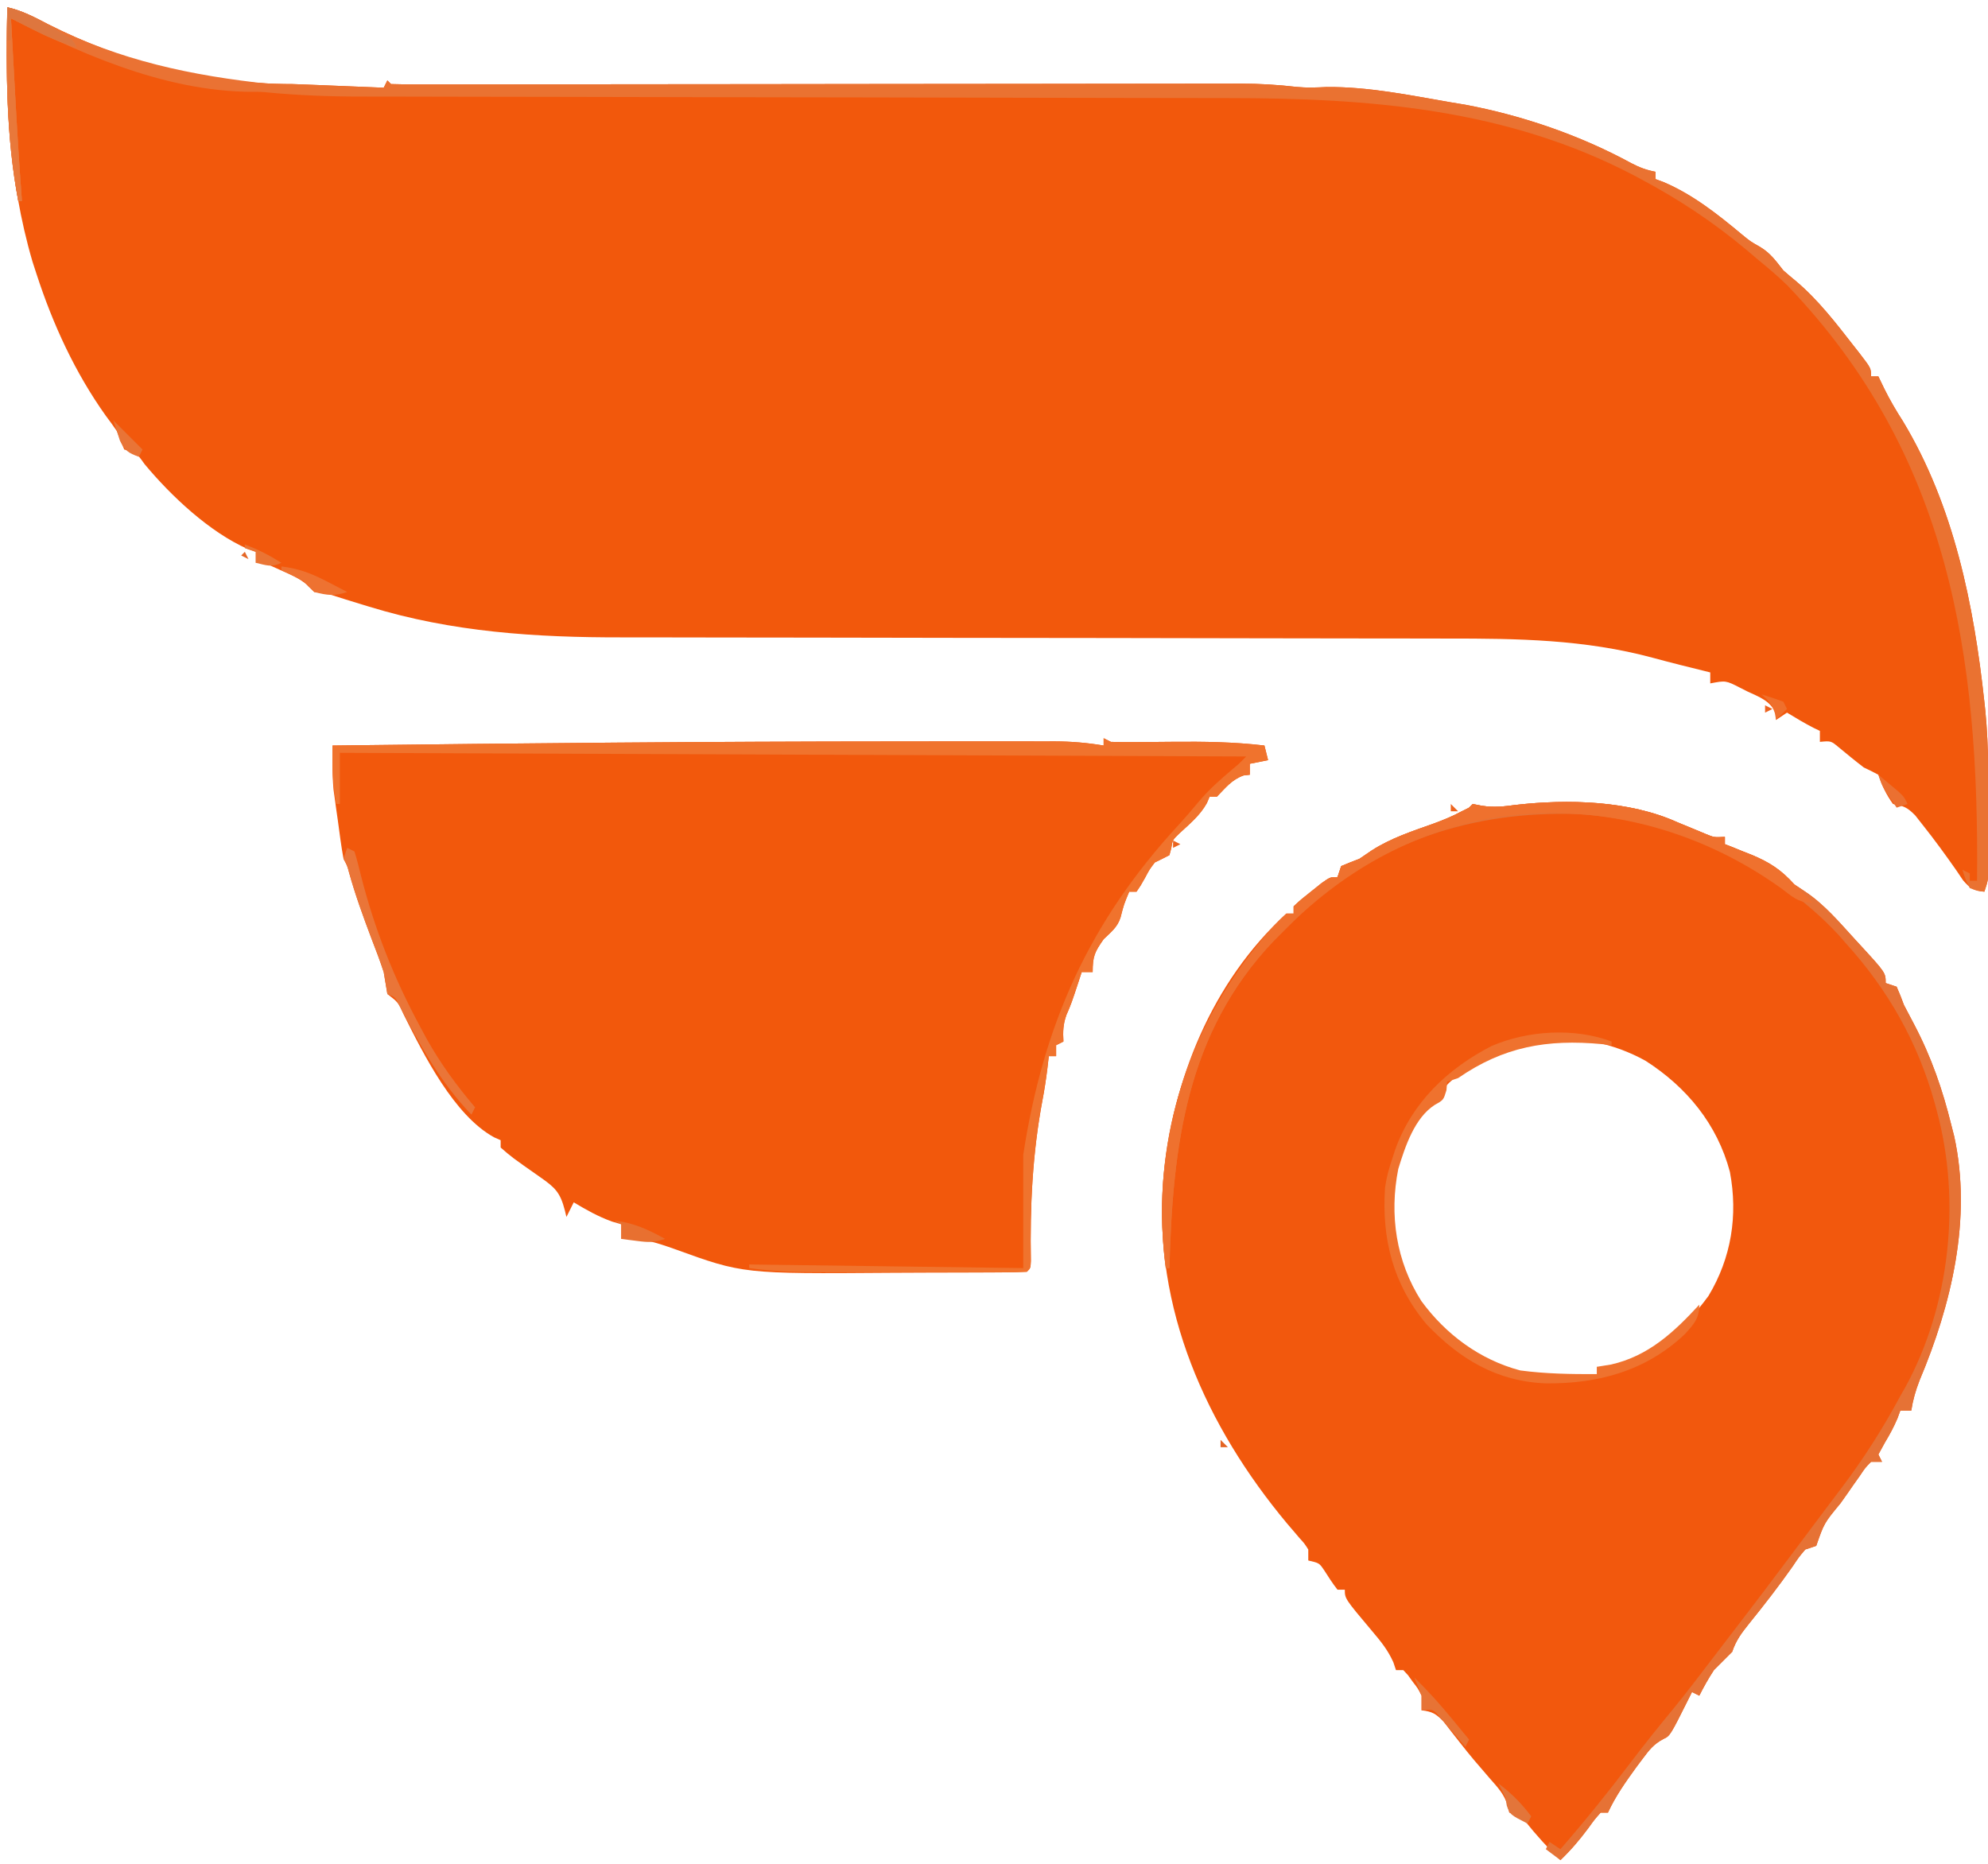 <?xml version="1.0" encoding="UTF-8"?>
<svg version="1.1" xmlns="http://www.w3.org/2000/svg" width="544" height="510">
<path d="M0 0 C4.103 0.911 7.55 2.751 11.25 4.688 C31.907 15.172 54.705 21 78 21 C79.921 21.067 81.841 21.141 83.762 21.219 C85.439 21.286 85.439 21.286 87.15 21.355 C88.318 21.403 89.485 21.451 90.688 21.5 C92.456 21.572 92.456 21.572 94.26 21.645 C97.173 21.762 100.087 21.881 103 22 C103.33 21.34 103.66 20.68 104 20 C104.33 20.33 104.66 20.66 105 21 C108.062 21.096 111.102 21.125 114.164 21.114 C115.625 21.114 115.625 21.114 117.115 21.114 C120.406 21.113 123.696 21.105 126.986 21.098 C129.335 21.096 131.683 21.094 134.031 21.093 C139.103 21.09 144.175 21.084 149.247 21.075 C156.591 21.063 163.935 21.057 171.279 21.052 C183.208 21.045 195.137 21.034 207.065 21.021 C207.78 21.02 208.494 21.019 209.231 21.018 C215.024 21.011 220.817 21.004 226.61 20.997 C231.66 20.991 236.711 20.985 241.761 20.979 C242.472 20.979 243.183 20.978 243.916 20.977 C255.788 20.963 267.66 20.954 279.532 20.947 C287.503 20.942 295.474 20.932 303.446 20.918 C308.414 20.911 313.382 20.907 318.351 20.905 C320.651 20.903 322.951 20.9 325.251 20.894 C328.399 20.887 331.546 20.886 334.693 20.886 C335.597 20.883 336.501 20.879 337.432 20.876 C342.629 20.884 347.706 21.193 352.87 21.789 C355.603 22.06 358.259 21.95 361 21.812 C372.452 21.712 383.753 24.052 395 26 C396.302 26.215 397.604 26.431 398.945 26.652 C414.584 29.592 430.421 35.025 444.391 42.652 C446.647 43.818 448.521 44.534 451 45 C451 45.66 451 46.32 451 47 C452.077 47.398 452.077 47.398 453.176 47.805 C461.162 51.185 468.101 56.677 474.711 62.203 C476.991 64.072 476.991 64.072 479.672 65.59 C482.519 67.314 483.938 69.392 486 72 C487.086 72.958 488.192 73.894 489.312 74.812 C495.559 80.053 500.442 86.473 505.438 92.875 C506.112 93.733 506.112 93.733 506.8 94.608 C510 98.764 510 98.764 510 101 C510.66 101 511.32 101 512 101 C512.804 102.671 512.804 102.671 513.625 104.375 C515.169 107.489 516.871 110.391 518.75 113.312 C532.67 136.419 538.14 163.543 541 190 C541.085 190.783 541.17 191.567 541.257 192.374 C542.296 202.825 542.093 213.381 542.125 223.875 C542.128 224.6 542.131 225.325 542.134 226.072 C542.139 228.15 542.138 230.227 542.133 232.305 C542.131 234.13 542.131 234.13 542.129 235.992 C542 239 542 239 541 242 C538.072 241.677 537.132 241.153 535.176 238.883 C534.253 237.518 534.253 237.518 533.312 236.125 C530.391 231.953 527.419 227.864 524.25 223.875 C523.533 222.965 522.817 222.055 522.078 221.117 C519.894 218.892 518.955 218.552 516 218 C514.127 215.364 513.023 213.07 512 210 C510.689 209.291 509.35 208.631 508 208 C505.659 206.207 503.394 204.339 501.121 202.461 C499.017 200.716 499.017 200.716 496 201 C496 200.01 496 199.02 496 198 C495.165 197.598 495.165 197.598 494.312 197.188 C491.803 195.899 489.407 194.471 487 193 C485.515 193.99 485.515 193.99 484 195 C483.977 194.419 483.954 193.837 483.93 193.238 C482.471 189.725 479.396 188.732 476.125 187.188 C475.487 186.863 474.849 186.539 474.191 186.205 C470.245 184.19 470.245 184.19 466 185 C466 184.01 466 183.02 466 182 C465.319 181.83 464.639 181.66 463.938 181.484 C462.968 181.242 461.999 181 461 180.75 C459.9 180.478 458.801 180.206 457.668 179.926 C455.186 179.299 452.709 178.65 450.238 177.98 C431.579 172.962 413.271 172.708 394.055 172.729 C391.366 172.724 388.676 172.719 385.987 172.713 C380.224 172.701 374.461 172.696 368.698 172.695 C360.338 172.694 351.978 172.678 343.617 172.66 C330.011 172.629 316.405 172.605 302.799 172.587 C301.987 172.586 301.175 172.585 300.338 172.583 C291.292 172.572 282.247 172.561 273.201 172.553 C269.926 172.55 266.65 172.547 263.375 172.544 C262.162 172.543 262.162 172.543 260.926 172.541 C247.376 172.528 233.827 172.503 220.277 172.47 C211.954 172.45 203.632 172.439 195.309 172.442 C189.59 172.443 183.87 172.433 178.15 172.415 C174.868 172.405 171.586 172.402 168.304 172.408 C144.674 172.449 121.68 170.981 99 164 C98.33 163.797 97.661 163.593 96.971 163.384 C94.097 162.51 91.23 161.621 88.371 160.699 C86.092 159.906 86.092 159.906 84 160 C83.578 159.56 83.157 159.121 82.723 158.668 C80.514 156.529 78.242 155.556 75.438 154.312 C74.467 153.876 73.496 153.439 72.496 152.988 C70.138 151.877 70.138 151.877 68 152 C68 151.01 68 150.02 68 149 C66.938 148.631 66.938 148.631 65.855 148.254 C55.353 143.642 44.794 133.706 37.562 125 C35.282 121.807 35.282 121.807 32 121 C31.286 119.353 30.625 117.683 30 116 C29.02 114.555 27.995 113.14 26.938 111.75 C18.523 99.935 12.475 86.755 8 73 C7.633 71.871 7.265 70.742 6.887 69.578 C0.171 46.658 -0.595 23.667 0 0 Z " fill="#F2580C" transform="translate(2,2)"/>
<path d="M0 0 C1.268 0.247 1.268 0.247 2.562 0.5 C5.869 0.981 8.495 0.7 11.777 0.253 C26.03 -1.371 42.837 -0.961 56 5 C57.767 5.737 59.538 6.466 61.312 7.188 C62.544 7.704 62.544 7.704 63.801 8.23 C66.084 9.165 66.084 9.165 69 9 C69 9.66 69 10.32 69 11 C69.959 11.371 69.959 11.371 70.938 11.75 C71.948 12.162 72.959 12.575 74 13 C74.713 13.28 75.426 13.559 76.16 13.848 C81.146 15.904 84.29 17.989 88 22 C88.99 22.66 89.98 23.32 91 24 C96.274 27.516 100.363 32.408 104.625 37.062 C105.102 37.579 105.579 38.095 106.07 38.627 C113 46.182 113 46.182 113 49 C113.99 49.33 114.98 49.66 116 50 C116.737 51.637 117.387 53.313 118 55 C118.917 56.758 119.836 58.515 120.767 60.265 C125.484 69.222 128.587 78.187 131 88 C131.369 89.444 131.369 89.444 131.746 90.918 C136.678 113.4 130.993 137.029 122.27 157.723 C121.185 160.522 120.463 163.046 120 166 C119.01 166 118.02 166 117 166 C116.752 166.681 116.505 167.361 116.25 168.062 C115.233 170.453 114.148 172.479 112.812 174.688 C112.214 175.781 111.616 176.874 111 178 C111.33 178.66 111.66 179.32 112 180 C111.01 180 110.02 180 109 180 C107.398 181.636 107.398 181.636 105.934 183.832 C105.366 184.631 104.798 185.429 104.213 186.252 C103.627 187.097 103.041 187.942 102.438 188.812 C101.848 189.646 101.258 190.479 100.65 191.338 C96.158 196.778 96.158 196.778 94 203 C93.01 203.33 92.02 203.66 91 204 C89.246 206.072 89.246 206.072 87.5 208.688 C83.72 214.059 79.725 219.209 75.594 224.315 C73.552 226.87 72.043 228.87 71 232 C69.333 233.667 67.667 235.333 66 237 C64.508 239.291 63.221 241.558 62 244 C61.34 243.67 60.68 243.34 60 243 C59.732 243.536 59.464 244.072 59.188 244.625 C54 255 54 255 52.156 255.859 C49.505 257.262 48.291 258.856 46.5 261.25 C45.597 262.455 45.597 262.455 44.676 263.684 C41.811 267.644 39.057 271.543 37 276 C36.34 276 35.68 276 35 276 C33.325 277.883 33.325 277.883 31.625 280.25 C29.27 283.424 26.852 286.261 24 289 C20.554 285.656 17.44 282.196 14.43 278.453 C12.953 276.732 12.953 276.732 10 276 C9.866 275.434 9.732 274.868 9.594 274.285 C8.726 270.944 6.744 269.038 4.5 266.438 C3.59 265.378 2.681 264.318 1.773 263.258 C1.312 262.721 0.85 262.183 0.374 261.63 C-0.961 260.047 -2.249 258.436 -3.523 256.805 C-4.299 255.817 -5.075 254.83 -5.875 253.812 C-6.574 252.911 -7.272 252.01 -7.992 251.082 C-10.064 248.934 -11.083 248.334 -14 248 C-14 246.68 -14 245.36 -14 244 C-14.986 242.035 -14.986 242.035 -16.375 240.25 C-17.036 239.33 -17.036 239.33 -17.711 238.391 C-18.136 237.932 -18.562 237.473 -19 237 C-19.66 237 -20.32 237 -21 237 C-21.238 236.29 -21.477 235.579 -21.723 234.848 C-23.206 231.54 -25.097 229.201 -27.438 226.438 C-35 217.455 -35 217.455 -35 215 C-35.66 215 -36.32 215 -37 215 C-38.358 213.283 -39.498 211.468 -40.684 209.629 C-42 207.7 -42 207.7 -45 207 C-45 206.01 -45 205.02 -45 204 C-46.019 202.388 -46.019 202.388 -47.457 200.805 C-47.987 200.18 -48.518 199.555 -49.064 198.912 C-49.929 197.903 -49.929 197.903 -50.812 196.875 C-72.972 170.302 -87.487 138.017 -84.691 102.824 C-82.237 75.749 -71.446 48.693 -51 30 C-50.34 30 -49.68 30 -49 30 C-49 29.34 -49 28.68 -49 28 C-46.883 26.055 -46.883 26.055 -44.125 23.875 C-43.22 23.151 -42.315 22.426 -41.383 21.68 C-39 20 -39 20 -37 20 C-36.505 18.515 -36.505 18.515 -36 17 C-34.348 16.299 -32.676 15.642 -31 15 C-29.887 14.263 -28.784 13.512 -27.688 12.75 C-22.398 9.328 -16.507 7.438 -10.609 5.332 C-7.936 4.345 -5.496 3.349 -3 2 C-2.34 1.67 -1.68 1.34 -1 1 C-0.67 0.67 -0.34 0.34 0 0 Z M-6.5 76.312 C-7.325 77.199 -8.15 78.086 -9 79 C-9.727 79.754 -9.727 79.754 -10.469 80.523 C-19.383 90.21 -22.544 101.395 -22.309 114.34 C-21.251 126.887 -15.569 137.798 -6 146 C4.866 154.263 15.677 157.795 29.449 156.828 C30.977 156.617 32.492 156.323 34 156 C34 155.34 34 154.68 34 154 C34.99 154.33 35.98 154.66 37 155 C48.557 152.179 57.596 144.028 64.5 134.625 C70.783 124.178 72.615 112.581 70.375 100.68 C66.922 87.639 58.539 77.454 47.254 70.246 C29.632 60.534 8.372 62.556 -6.5 76.312 Z " fill="#F2580D" transform="translate(403,220)"/>
<path d="M0 0 C0.99 0.495 0.99 0.495 2 1 C4.195 1.074 6.393 1.083 8.59 1.062 C9.579 1.057 9.579 1.057 10.587 1.051 C13.403 1.035 16.219 1.007 19.035 0.979 C27.41 0.905 35.667 1.01 44 2 C44.33 3.32 44.66 4.64 45 6 C43.35 6.33 41.7 6.66 40 7 C40 7.99 40 8.98 40 10 C39.443 10.062 38.886 10.124 38.312 10.188 C35.072 11.326 33.369 13.569 31 16 C30.34 16 29.68 16 29 16 C28.754 16.578 28.508 17.155 28.254 17.75 C26.371 21.129 23.594 23.392 20.777 26 C18.86 27.838 18.86 27.838 18.504 30.125 C18.254 31.053 18.254 31.053 18 32 C16.679 32.69 15.344 33.355 14 34 C12.536 35.931 12.536 35.931 11.375 38.125 C10.148 40.32 10.148 40.32 9 42 C8.34 42 7.68 42 7 42 C5.551 45.45 5.551 45.45 4.625 49.062 C3.755 51.759 2.019 53.041 0 55 C-2.439 58.485 -3 59.621 -3 64 C-3.99 64 -4.98 64 -6 64 C-6.193 64.592 -6.387 65.183 -6.586 65.793 C-8.835 72.617 -8.835 72.617 -10.188 75.75 C-11.105 78.291 -11.153 80.318 -11 83 C-11.99 83.495 -11.99 83.495 -13 84 C-13 84.99 -13 85.98 -13 87 C-13.66 87 -14.32 87 -15 87 C-15.134 88.152 -15.268 89.305 -15.406 90.492 C-15.76 93.331 -16.185 96.135 -16.719 98.945 C-19.481 113.569 -20.174 128.218 -19.913 143.084 C-20 145 -20 145 -21 146 C-22.985 146.11 -24.974 146.149 -26.962 146.161 C-28.242 146.171 -29.522 146.18 -30.841 146.19 C-32.256 146.195 -33.671 146.199 -35.086 146.203 C-36.158 146.207 -36.158 146.207 -37.251 146.212 C-41.053 146.227 -44.855 146.236 -48.657 146.24 C-51.77 146.245 -54.883 146.258 -57.996 146.281 C-98.661 146.575 -98.661 146.575 -117.312 139.812 C-122.374 138.021 -126.536 136.609 -132 137 C-132 135.68 -132 134.36 -132 133 C-133.268 132.629 -133.268 132.629 -134.562 132.25 C-138.384 130.86 -141.519 129.089 -145 127 C-145.66 128.32 -146.32 129.64 -147 131 C-147.144 130.402 -147.289 129.804 -147.438 129.188 C-148.699 124.281 -150.101 122.952 -154.25 120.062 C-161.972 114.646 -161.972 114.646 -165 112 C-165 111.34 -165 110.68 -165 110 C-165.596 109.737 -166.191 109.474 -166.805 109.203 C-177.769 103.194 -186.037 86.616 -191.488 75.711 C-193.068 72.235 -193.068 72.235 -196 70 C-196.333 68 -196.667 66 -197 64 C-198.011 60.873 -199.197 57.817 -200.375 54.75 C-202.624 48.788 -204.786 42.86 -206.492 36.715 C-206.973 34.909 -206.973 34.909 -208 33 C-208.647 29.499 -209.083 25.965 -209.562 22.438 C-209.701 21.473 -209.84 20.508 -209.982 19.514 C-210.113 18.559 -210.244 17.605 -210.379 16.621 C-210.498 15.759 -210.618 14.897 -210.74 14.01 C-210.964 11.414 -211.026 8.914 -211.016 6.312 C-211.014 5.504 -211.012 4.696 -211.009 3.863 C-211.006 3.248 -211.003 2.633 -211 2 C-159.548 1.369 -108.098 0.892 -56.642 0.877 C-53.187 0.875 -49.732 0.871 -46.277 0.867 C-40.836 0.862 -35.395 0.861 -29.953 0.866 C-27.954 0.867 -25.955 0.866 -23.956 0.864 C-21.222 0.861 -18.488 0.865 -15.755 0.871 C-14.569 0.868 -14.569 0.868 -13.359 0.864 C-8.806 0.882 -4.494 1.251 0 2 C0 1.34 0 0.68 0 0 Z " fill="#F2580C" transform="translate(302,202)"/>
<path d="M0 0 C4.103 0.911 7.55 2.751 11.25 4.688 C31.907 15.172 54.705 21 78 21 C79.921 21.067 81.841 21.141 83.762 21.219 C85.439 21.286 85.439 21.286 87.15 21.355 C88.318 21.403 89.485 21.451 90.688 21.5 C92.456 21.572 92.456 21.572 94.26 21.645 C97.173 21.762 100.087 21.881 103 22 C103.33 21.34 103.66 20.68 104 20 C104.33 20.33 104.66 20.66 105 21 C108.062 21.096 111.102 21.125 114.164 21.114 C115.625 21.114 115.625 21.114 117.115 21.114 C120.406 21.113 123.696 21.105 126.986 21.098 C129.335 21.096 131.683 21.094 134.031 21.093 C139.103 21.09 144.175 21.084 149.247 21.075 C156.591 21.063 163.935 21.057 171.279 21.052 C183.208 21.045 195.137 21.034 207.065 21.021 C207.78 21.02 208.494 21.019 209.231 21.018 C215.024 21.011 220.817 21.004 226.61 20.997 C231.66 20.991 236.711 20.985 241.761 20.979 C242.472 20.979 243.183 20.978 243.916 20.977 C255.788 20.963 267.66 20.954 279.532 20.947 C287.503 20.942 295.474 20.932 303.446 20.918 C308.414 20.911 313.382 20.907 318.351 20.905 C320.651 20.903 322.951 20.9 325.251 20.894 C328.399 20.887 331.546 20.886 334.693 20.886 C335.597 20.883 336.501 20.879 337.432 20.876 C342.629 20.884 347.706 21.193 352.87 21.789 C355.603 22.06 358.259 21.95 361 21.812 C372.452 21.712 383.753 24.052 395 26 C396.302 26.215 397.604 26.431 398.945 26.652 C414.584 29.592 430.421 35.025 444.391 42.652 C446.647 43.818 448.521 44.534 451 45 C451 45.66 451 46.32 451 47 C452.077 47.398 452.077 47.398 453.176 47.805 C461.162 51.185 468.101 56.677 474.711 62.203 C476.991 64.072 476.991 64.072 479.672 65.59 C482.519 67.314 483.938 69.392 486 72 C487.086 72.958 488.192 73.894 489.312 74.812 C495.559 80.053 500.442 86.473 505.438 92.875 C506.112 93.733 506.112 93.733 506.8 94.608 C510 98.764 510 98.764 510 101 C510.66 101 511.32 101 512 101 C512.804 102.671 512.804 102.671 513.625 104.375 C515.169 107.489 516.871 110.391 518.75 113.312 C532.67 136.419 538.14 163.543 541 190 C541.085 190.783 541.17 191.567 541.257 192.374 C542.296 202.825 542.093 213.381 542.125 223.875 C542.128 224.6 542.131 225.325 542.134 226.072 C542.139 228.15 542.138 230.227 542.133 232.305 C542.131 234.13 542.131 234.13 542.129 235.992 C542 239 542 239 541 242 C539.125 241.812 539.125 241.812 537 241 C535.75 238.438 535.75 238.438 535 236 C535.66 236.33 536.32 236.66 537 237 C537 237.66 537 238.32 537 239 C537.66 239 538.32 239 539 239 C539.627 177.345 531.488 122.285 487 76 C484.441 73.521 481.757 71.255 479 69 C477.922 68.086 476.844 67.172 475.766 66.258 C466.757 58.727 457.361 52.515 447 47 C446.333 46.645 445.666 46.289 444.979 45.923 C410.136 27.719 372.733 24.852 334.146 24.843 C330.672 24.842 327.198 24.834 323.724 24.827 C317.718 24.815 311.712 24.807 305.705 24.801 C296.187 24.79 286.669 24.77 277.151 24.748 C273.883 24.74 270.614 24.733 267.346 24.725 C266.529 24.724 265.713 24.722 264.871 24.72 C255.602 24.699 246.333 24.68 237.064 24.662 C236.218 24.66 235.373 24.659 234.501 24.657 C220.809 24.631 207.117 24.612 193.426 24.596 C179.313 24.578 165.201 24.549 151.089 24.511 C142.416 24.487 133.742 24.473 125.069 24.471 C119.111 24.469 113.153 24.456 107.195 24.435 C103.773 24.423 100.352 24.417 96.93 24.422 C61.696 24.459 32.444 18.847 1 3 C1.265 7.871 1.532 12.741 1.8 17.612 C1.89 19.262 1.98 20.913 2.07 22.563 C2.622 32.717 3.233 42.86 4 53 C3.67 53 3.34 53 3 53 C-0.35 35.292 -0.328 17.939 0 0 Z " fill="#EA7231" transform="translate(2,2)"/>
<path d="M0 0 C1.268 0.247 1.268 0.247 2.562 0.5 C5.869 0.981 8.495 0.7 11.777 0.253 C26.03 -1.371 42.837 -0.961 56 5 C57.767 5.737 59.538 6.466 61.312 7.188 C62.544 7.704 62.544 7.704 63.801 8.23 C66.084 9.165 66.084 9.165 69 9 C69 9.66 69 10.32 69 11 C69.959 11.371 69.959 11.371 70.938 11.75 C71.948 12.162 72.959 12.575 74 13 C74.713 13.28 75.426 13.559 76.16 13.848 C81.146 15.904 84.29 17.989 88 22 C88.99 22.66 89.98 23.32 91 24 C96.274 27.516 100.363 32.408 104.625 37.062 C105.102 37.579 105.579 38.095 106.07 38.627 C113 46.182 113 46.182 113 49 C113.99 49.33 114.98 49.66 116 50 C116.737 51.637 117.387 53.313 118 55 C118.917 56.758 119.836 58.515 120.767 60.265 C125.484 69.222 128.587 78.187 131 88 C131.369 89.444 131.369 89.444 131.746 90.918 C136.678 113.4 130.993 137.029 122.27 157.723 C121.185 160.522 120.463 163.046 120 166 C119.01 166 118.02 166 117 166 C116.752 166.681 116.505 167.361 116.25 168.062 C115.233 170.453 114.148 172.479 112.812 174.688 C112.214 175.781 111.616 176.874 111 178 C111.33 178.66 111.66 179.32 112 180 C111.01 180 110.02 180 109 180 C107.398 181.636 107.398 181.636 105.934 183.832 C105.366 184.631 104.798 185.429 104.213 186.252 C103.627 187.097 103.041 187.942 102.438 188.812 C101.848 189.646 101.258 190.479 100.65 191.338 C96.158 196.778 96.158 196.778 94 203 C93.01 203.33 92.02 203.66 91 204 C89.246 206.072 89.246 206.072 87.5 208.688 C83.72 214.059 79.725 219.209 75.594 224.315 C73.552 226.87 72.043 228.87 71 232 C69.333 233.667 67.667 235.333 66 237 C64.508 239.291 63.221 241.558 62 244 C61.34 243.67 60.68 243.34 60 243 C59.732 243.536 59.464 244.072 59.188 244.625 C54 255 54 255 52.156 255.859 C49.505 257.262 48.291 258.856 46.5 261.25 C45.597 262.455 45.597 262.455 44.676 263.684 C41.811 267.644 39.057 271.543 37 276 C36.34 276 35.68 276 35 276 C33.325 277.883 33.325 277.883 31.625 280.25 C29.27 283.424 26.852 286.261 24 289 C22.68 288.01 21.36 287.02 20 286 C20.33 285.34 20.66 284.68 21 284 C21.99 284.66 22.98 285.32 24 286 C30.717 278.26 37.109 270.34 43.295 262.169 C47.036 257.235 50.892 252.42 54.84 247.648 C58.521 243.135 62.043 238.5 65.574 233.869 C67.151 231.802 68.731 229.739 70.312 227.676 C71.458 226.18 72.604 224.684 73.75 223.188 C74.281 222.494 74.812 221.801 75.358 221.087 C78.437 217.062 81.494 213.02 84.531 208.963 C85.959 207.055 87.391 205.15 88.824 203.246 C91.367 199.866 93.901 196.479 96.433 193.09 C97.929 191.095 99.434 189.108 100.941 187.121 C107.008 179.066 112.236 170.894 117 162 C117.459 161.198 117.918 160.396 118.391 159.57 C130.67 137.109 133.644 108.58 127 84 C126.718 82.951 126.718 82.951 126.43 81.88 C121.804 65.206 113.654 50.819 102 38 C101.01 36.871 101.01 36.871 100 35.719 C82.088 16.45 54.169 3.913 28.035 2.746 C0.434 1.94 -25.434 10.054 -45.938 29 C-47.994 30.966 -50.005 32.971 -52 35 C-52.821 35.822 -53.642 36.645 -54.488 37.492 C-78.463 62.75 -82.106 93.654 -83 127 C-83.33 127 -83.66 127 -84 127 C-88.021 96.339 -79.968 66.379 -61.368 41.754 C-58.156 37.636 -54.861 33.53 -51 30 C-50.34 30 -49.68 30 -49 30 C-49 29.34 -49 28.68 -49 28 C-46.883 26.055 -46.883 26.055 -44.125 23.875 C-43.22 23.151 -42.315 22.426 -41.383 21.68 C-39 20 -39 20 -37 20 C-36.505 18.515 -36.505 18.515 -36 17 C-34.348 16.299 -32.676 15.642 -31 15 C-29.887 14.263 -28.784 13.512 -27.688 12.75 C-22.398 9.328 -16.507 7.438 -10.609 5.332 C-7.936 4.345 -5.496 3.349 -3 2 C-2.34 1.67 -1.68 1.34 -1 1 C-0.67 0.67 -0.34 0.34 0 0 Z " fill="#E67235" transform="translate(403,220)"/>
<path d="M0 0 C0.99 0.495 0.99 0.495 2 1 C4.195 1.074 6.393 1.083 8.59 1.062 C9.579 1.057 9.579 1.057 10.587 1.051 C13.403 1.035 16.219 1.007 19.035 0.979 C27.41 0.905 35.667 1.01 44 2 C44.33 3.32 44.66 4.64 45 6 C43.35 6.33 41.7 6.66 40 7 C40 7.99 40 8.98 40 10 C39.443 10.062 38.886 10.124 38.312 10.188 C35.072 11.326 33.369 13.569 31 16 C30.34 16 29.68 16 29 16 C28.754 16.578 28.508 17.155 28.254 17.75 C26.371 21.129 23.594 23.392 20.777 26 C18.86 27.838 18.86 27.838 18.504 30.125 C18.254 31.053 18.254 31.053 18 32 C16.679 32.69 15.344 33.355 14 34 C12.536 35.931 12.536 35.931 11.375 38.125 C10.148 40.32 10.148 40.32 9 42 C8.34 42 7.68 42 7 42 C5.551 45.45 5.551 45.45 4.625 49.062 C3.755 51.759 2.019 53.041 0 55 C-2.439 58.485 -3 59.621 -3 64 C-3.99 64 -4.98 64 -6 64 C-6.193 64.592 -6.387 65.183 -6.586 65.793 C-8.835 72.617 -8.835 72.617 -10.188 75.75 C-11.105 78.291 -11.153 80.318 -11 83 C-11.99 83.495 -11.99 83.495 -13 84 C-13 84.99 -13 85.98 -13 87 C-13.66 87 -14.32 87 -15 87 C-15.134 88.152 -15.268 89.305 -15.406 90.492 C-15.76 93.331 -16.185 96.135 -16.719 98.945 C-19.481 113.569 -20.174 128.218 -19.913 143.084 C-20 145 -20 145 -21 146 C-23.038 146.099 -25.08 146.128 -27.121 146.129 C-29.089 146.134 -29.089 146.134 -31.098 146.139 C-32.544 146.137 -33.991 146.135 -35.438 146.133 C-36.917 146.133 -38.396 146.134 -39.875 146.136 C-42.986 146.137 -46.096 146.135 -49.207 146.13 C-53.173 146.125 -57.139 146.128 -61.105 146.134 C-64.167 146.138 -67.228 146.136 -70.289 146.134 C-71.75 146.133 -73.21 146.134 -74.671 146.136 C-82.178 146.146 -89.552 146.037 -97 145 C-97 144.67 -97 144.34 -97 144 C-72.25 144.33 -47.5 144.66 -22 145 C-22 134.77 -22 124.54 -22 114 C-16.511 78.321 -4.033 50.303 20.652 23.57 C22.54 21.504 24.347 19.41 26.125 17.25 C28.882 13.98 32.006 11.241 35.266 8.48 C37.09 6.963 37.09 6.963 39 5 C-42.84 4.67 -124.68 4.34 -209 4 C-209 8.62 -209 13.24 -209 18 C-209.33 18 -209.66 18 -210 18 C-210.676 14.029 -211.061 10.277 -211.031 6.246 C-211.027 5.447 -211.022 4.649 -211.018 3.826 C-211.012 3.223 -211.006 2.621 -211 2 C-159.548 1.369 -108.098 0.892 -56.642 0.877 C-53.187 0.875 -49.732 0.871 -46.277 0.867 C-40.836 0.862 -35.395 0.861 -29.953 0.866 C-27.954 0.867 -25.955 0.866 -23.956 0.864 C-21.222 0.861 -18.488 0.865 -15.755 0.871 C-14.569 0.868 -14.569 0.868 -13.359 0.864 C-8.806 0.882 -4.494 1.251 0 2 C0 1.34 0 0.68 0 0 Z " fill="#F0732D" transform="translate(302,202)"/>
<path d="M0 0 C1.268 0.247 1.268 0.247 2.562 0.5 C5.869 0.981 8.495 0.7 11.777 0.253 C26.03 -1.371 42.837 -0.961 56 5 C57.767 5.737 59.538 6.466 61.312 7.188 C62.544 7.704 62.544 7.704 63.801 8.23 C66.084 9.165 66.084 9.165 69 9 C69 9.66 69 10.32 69 11 C69.959 11.371 69.959 11.371 70.938 11.75 C71.948 12.162 72.959 12.575 74 13 C74.713 13.28 75.426 13.559 76.16 13.848 C81.114 15.891 84.404 17.905 88 22 C88.928 22.928 89.856 23.856 90.812 24.812 C91.534 25.534 92.256 26.256 93 27 C88.948 27 87.552 25.407 84.312 23 C61.538 6.715 33.733 -0.569 5.883 3.688 C-16.969 7.825 -35.822 18.546 -52 35 C-52.821 35.822 -53.642 36.645 -54.488 37.492 C-78.463 62.75 -82.106 93.654 -83 127 C-83.33 127 -83.66 127 -84 127 C-88.021 96.339 -79.968 66.379 -61.368 41.754 C-58.156 37.636 -54.861 33.53 -51 30 C-50.34 30 -49.68 30 -49 30 C-49 29.34 -49 28.68 -49 28 C-46.883 26.055 -46.883 26.055 -44.125 23.875 C-43.22 23.151 -42.315 22.426 -41.383 21.68 C-39 20 -39 20 -37 20 C-36.505 18.515 -36.505 18.515 -36 17 C-34.348 16.299 -32.676 15.642 -31 15 C-29.887 14.263 -28.784 13.512 -27.688 12.75 C-22.398 9.328 -16.507 7.438 -10.609 5.332 C-7.936 4.345 -5.496 3.349 -3 2 C-2.34 1.67 -1.68 1.34 -1 1 C-0.67 0.67 -0.34 0.34 0 0 Z " fill="#EF712E" transform="translate(403,220)"/>
<path d="M0 0 C0 0.33 0 0.66 0 1 C-0.86 0.905 -1.72 0.809 -2.605 0.711 C-17.688 -0.704 -29.557 1.408 -42 10 C-42.99 10.33 -43.98 10.66 -45 11 C-45.093 12.145 -45.093 12.145 -45.188 13.312 C-46 16 -46 16 -48.352 17.312 C-53.899 20.847 -56.492 28.72 -58.375 34.875 C-60.867 47.414 -58.971 60.2 -52.062 71 C-45.366 80.145 -36.051 87.068 -25 90 C-18.009 90.929 -11.044 91.036 -4 91 C-4 90.34 -4 89.68 -4 89 C-2.721 88.794 -1.442 88.588 -0.125 88.375 C10.091 86.053 17.077 79.525 24 72 C24 75.821 22.516 77.335 20.016 80.098 C9.348 90.166 -3.641 93.666 -17.968 93.541 C-31.45 93.01 -41.556 86.901 -50.688 77.312 C-59.844 66.325 -62.922 54.003 -62 40 C-61.602 37.209 -60.916 34.664 -60 32 C-59.743 31.21 -59.487 30.42 -59.223 29.605 C-54.588 16.657 -44.914 7.447 -32.848 1.223 C-22.872 -3.06 -10.16 -3.827 0 0 Z " fill="#EF722E" transform="translate(441,285)"/>
<path d="M0 0 C4.103 0.911 7.55 2.751 11.25 4.688 C30.703 14.56 50.39 18.706 72 21 C72 21.66 72 22.32 72 23 C46.996 24.43 22.814 14.052 1 3 C1.265 7.871 1.532 12.741 1.8 17.612 C1.89 19.262 1.98 20.913 2.07 22.563 C2.622 32.717 3.233 42.86 4 53 C3.67 53 3.34 53 3 53 C-0.35 35.292 -0.328 17.939 0 0 Z " fill="#EA7233" transform="translate(2,2)"/>
<path d="M0 0 C0.66 0.33 1.32 0.66 2 1 C2.662 3.144 3.227 5.318 3.75 7.5 C7.465 22.165 12.805 35.699 20 49 C20.589 50.094 21.178 51.189 21.785 52.316 C25.582 59.089 29.968 65.092 35 71 C34.67 71.66 34.34 72.32 34 73 C25.551 64.26 19.78 53.781 14.227 43.047 C13.164 40.858 13.164 40.858 11 40 C10.667 38 10.333 36 10 34 C8.989 30.873 7.803 27.817 6.625 24.75 C4.376 18.788 2.214 12.86 0.508 6.715 C0.027 4.909 0.027 4.909 -1 3 C-0.67 2.01 -0.34 1.02 0 0 Z " fill="#EA7538" transform="translate(95,232)"/>
<path d="M0 0 C4.154 0.904 7.537 2.826 11.188 4.938 C11.829 5.298 12.47 5.658 13.131 6.029 C17.875 8.749 17.875 8.749 19 11 C14.64 9.652 10.687 7.951 6.625 5.875 C5.565 5.336 4.506 4.797 3.414 4.242 C2.617 3.832 1.821 3.422 1 3 C1.265 7.871 1.532 12.741 1.8 17.612 C1.89 19.262 1.98 20.913 2.07 22.563 C2.622 32.717 3.233 42.86 4 53 C3.67 53 3.34 53 3 53 C-0.35 35.292 -0.328 17.939 0 0 Z " fill="#E9783A" transform="translate(2,2)"/>
<path d="M0 0 C4.201 1.05 7.483 2.795 11.188 4.938 C11.829 5.298 12.47 5.658 13.131 6.029 C17.875 8.749 17.875 8.749 19 11 C14.64 9.652 10.687 7.951 6.625 5.875 C5.565 5.336 4.506 4.797 3.414 4.242 C2.617 3.832 1.821 3.422 1 3 C1 4.98 1 6.96 1 9 C0.67 9 0.34 9 0 9 C0 6.03 0 3.06 0 0 Z " fill="#DE763E" transform="translate(2,2)"/>
<path d="M0 0 C3.695 3.588 7.048 7.332 10.312 11.312 C10.767 11.862 11.221 12.412 11.689 12.979 C12.795 14.317 13.898 15.658 15 17 C14.67 17.66 14.34 18.32 14 19 C13.385 18.278 12.77 17.556 12.137 16.812 C10.924 15.42 10.924 15.42 9.688 14 C8.487 12.608 8.487 12.608 7.262 11.188 C5.165 8.652 5.165 8.652 2 9 C2 7.68 2 6.36 2 5 C1.387 3.313 0.729 1.64 0 0 Z " fill="#E77335" transform="translate(387,459)"/>
<path d="M0 0 C5.348 0.535 9.358 2.467 14 5 C10.905 6.032 9.474 5.975 6.312 5.562 C5.504 5.461 4.696 5.359 3.863 5.254 C3.248 5.17 2.634 5.086 2 5 C2 3.68 2 2.36 2 1 C1.34 0.67 0.68 0.34 0 0 Z " fill="#E87030" transform="translate(168,334)"/>
<path d="M0 0 C4.689 0.556 8.199 1.882 12.375 4.062 C13.435 4.61 14.494 5.158 15.586 5.723 C16.383 6.144 17.179 6.566 18 7 C14.45 8.183 12.6 7.9 9 7 C7.5 5.625 7.5 5.625 6 4 C4.024 2.954 2.026 1.946 0 1 C0 0.67 0 0.34 0 0 Z " fill="#EE7231" transform="translate(77,155)"/>
<path d="M0 0 C3.574 2.681 6.319 5.426 9 9 C8.67 9.66 8.34 10.32 8 11 C3.189 8.533 3.189 8.533 2.312 6.062 C2.209 5.382 2.106 4.701 2 4 C1.363 2.652 0.704 1.314 0 0 Z " fill="#E3753A" transform="translate(410,488)"/>
<path d="M0 0 C2.667 2.667 5.333 5.333 8 8 C7.67 8.66 7.34 9.32 7 10 C4.132 8.948 3.177 8.364 1.812 5.562 C1.544 4.717 1.276 3.871 1 3 C0.67 2.01 0.34 1.02 0 0 Z " fill="#E97436" transform="translate(31,115)"/>
<path d="M0 0 C1.149 0.954 2.294 1.914 3.438 2.875 C4.076 3.409 4.714 3.942 5.371 4.492 C7 6 7 6 8 8 C7.01 8.33 6.02 8.66 5 9 C1.125 3.375 1.125 3.375 0 0 Z " fill="#EB7031" transform="translate(514,212)"/>
<path d="M0 0 C3.594 1.335 6.755 2.96 10 5 C7.333 6.333 5.833 5.671 3 5 C3 4.01 3 3.02 3 2 C2.01 1.67 1.02 1.34 0 1 C0 0.67 0 0.34 0 0 Z " fill="#EA7434" transform="translate(67,149)"/>
<path d="M0 0 C2.02 0.602 4.021 1.273 6 2 C6.33 2.66 6.66 3.32 7 4 C6.01 4.99 5.02 5.98 4 7 C3.897 6.402 3.794 5.804 3.688 5.188 C2.911 2.718 1.929 1.677 0 0 Z " fill="#EF6F2C" transform="translate(482,190)"/>
<path d="M0 0 C1 4 1 4 1 4 Z " fill="#E26424" transform="translate(4,56)"/>
<path d="M0 0 C0.66 0.66 1.32 1.32 2 2 C1.34 2 0.68 2 0 2 C0 1.34 0 0.68 0 0 Z " fill="#E46423" transform="translate(334,394)"/>
<path d="M0 0 C0.99 0.495 0.99 0.495 2 1 C1.01 1.495 1.01 1.495 0 2 C0 1.34 0 0.68 0 0 Z " fill="#EB641F" transform="translate(321,230)"/>
<path d="M0 0 C0.66 0.66 1.32 1.32 2 2 C1.34 2 0.68 2 0 2 C0 1.34 0 0.68 0 0 Z " fill="#ED641F" transform="translate(397,220)"/>
<path d="M0 0 C0.99 0.495 0.99 0.495 2 1 C1.01 1.495 1.01 1.495 0 2 C0 1.34 0 0.68 0 0 Z " fill="#EE621E" transform="translate(483,193)"/>
<path d="M0 0 C0.33 0.66 0.66 1.32 1 2 C0.34 1.67 -0.32 1.34 -1 1 C-0.67 0.67 -0.34 0.34 0 0 Z " fill="#E46626" transform="translate(67,151)"/>
<path d="M0 0 C2 1 2 1 2 1 Z " fill="#E36627" transform="translate(196,346)"/>
<path d="M0 0 C2 1 2 1 2 1 Z " fill="#E16728" transform="translate(187,344)"/>
<path d="" fill="#E26527" transform="translate(0,0)"/>
<path d="" fill="#ED6620" transform="translate(0,0)"/>
<path d="" fill="#EC6620" transform="translate(0,0)"/>
<path d="M0 0 C2 1 2 1 2 1 Z " fill="#EC6421" transform="translate(108,169)"/>
<path d="" fill="#E56526" transform="translate(0,0)"/>
<path d="" fill="#E36323" transform="translate(0,0)"/>
<path d="" fill="#E16526" transform="translate(0,0)"/>
<path d="" fill="#D6652F" transform="translate(0,0)"/>
<path d="" fill="#D16830" transform="translate(0,0)"/>
<path d="" fill="#D8672C" transform="translate(0,0)"/>
<path d="" fill="#D7662B" transform="translate(0,0)"/>
<path d="" fill="#DB662A" transform="translate(0,0)"/>
<path d="" fill="#E06627" transform="translate(0,0)"/>
<path d="" fill="#DD6527" transform="translate(0,0)"/>
<path d="" fill="#DE6123" transform="translate(0,0)"/>
<path d="" fill="#E56320" transform="translate(0,0)"/>
<path d="" fill="#E46424" transform="translate(0,0)"/>
<path d="" fill="#ED641E" transform="translate(0,0)"/>
<path d="" fill="#EC651F" transform="translate(0,0)"/>
<path d="" fill="#F0641F" transform="translate(0,0)"/>
<path d="" fill="#EF631D" transform="translate(0,0)"/>
<path d="" fill="#ED651F" transform="translate(0,0)"/>
<path d="" fill="#F0641F" transform="translate(0,0)"/>
<path d="" fill="#E06426" transform="translate(0,0)"/>
<path d="" fill="#EA6421" transform="translate(0,0)"/>
<path d="" fill="#E06628" transform="translate(0,0)"/>
<path d="" fill="#E86525" transform="translate(0,0)"/>
<path d="" fill="#ED6520" transform="translate(0,0)"/>
<path d="" fill="#E36828" transform="translate(0,0)"/>
<path d="" fill="#EE641F" transform="translate(0,0)"/>
<path d="" fill="#ED631E" transform="translate(0,0)"/>
<path d="" fill="#EE631E" transform="translate(0,0)"/>
<path d="" fill="#EF651F" transform="translate(0,0)"/>
<path d="" fill="#EE6720" transform="translate(0,0)"/>
<path d="" fill="#ED631E" transform="translate(0,0)"/>
<path d="" fill="#EB6422" transform="translate(0,0)"/>
<path d="" fill="#E76522" transform="translate(0,0)"/>
<path d="" fill="#E46525" transform="translate(0,0)"/>
<path d="" fill="#E26425" transform="translate(0,0)"/>
<path d="" fill="#E26526" transform="translate(0,0)"/>
<path d="" fill="#E16626" transform="translate(0,0)"/>
<path d="" fill="#E36526" transform="translate(0,0)"/>
<path d="" fill="#E26425" transform="translate(0,0)"/>
<path d="" fill="#E06326" transform="translate(0,0)"/>
<path d="" fill="#DE6224" transform="translate(0,0)"/>
<path d="" fill="#E46522" transform="translate(0,0)"/>
<path d="" fill="#DE6427" transform="translate(0,0)"/>
</svg>
